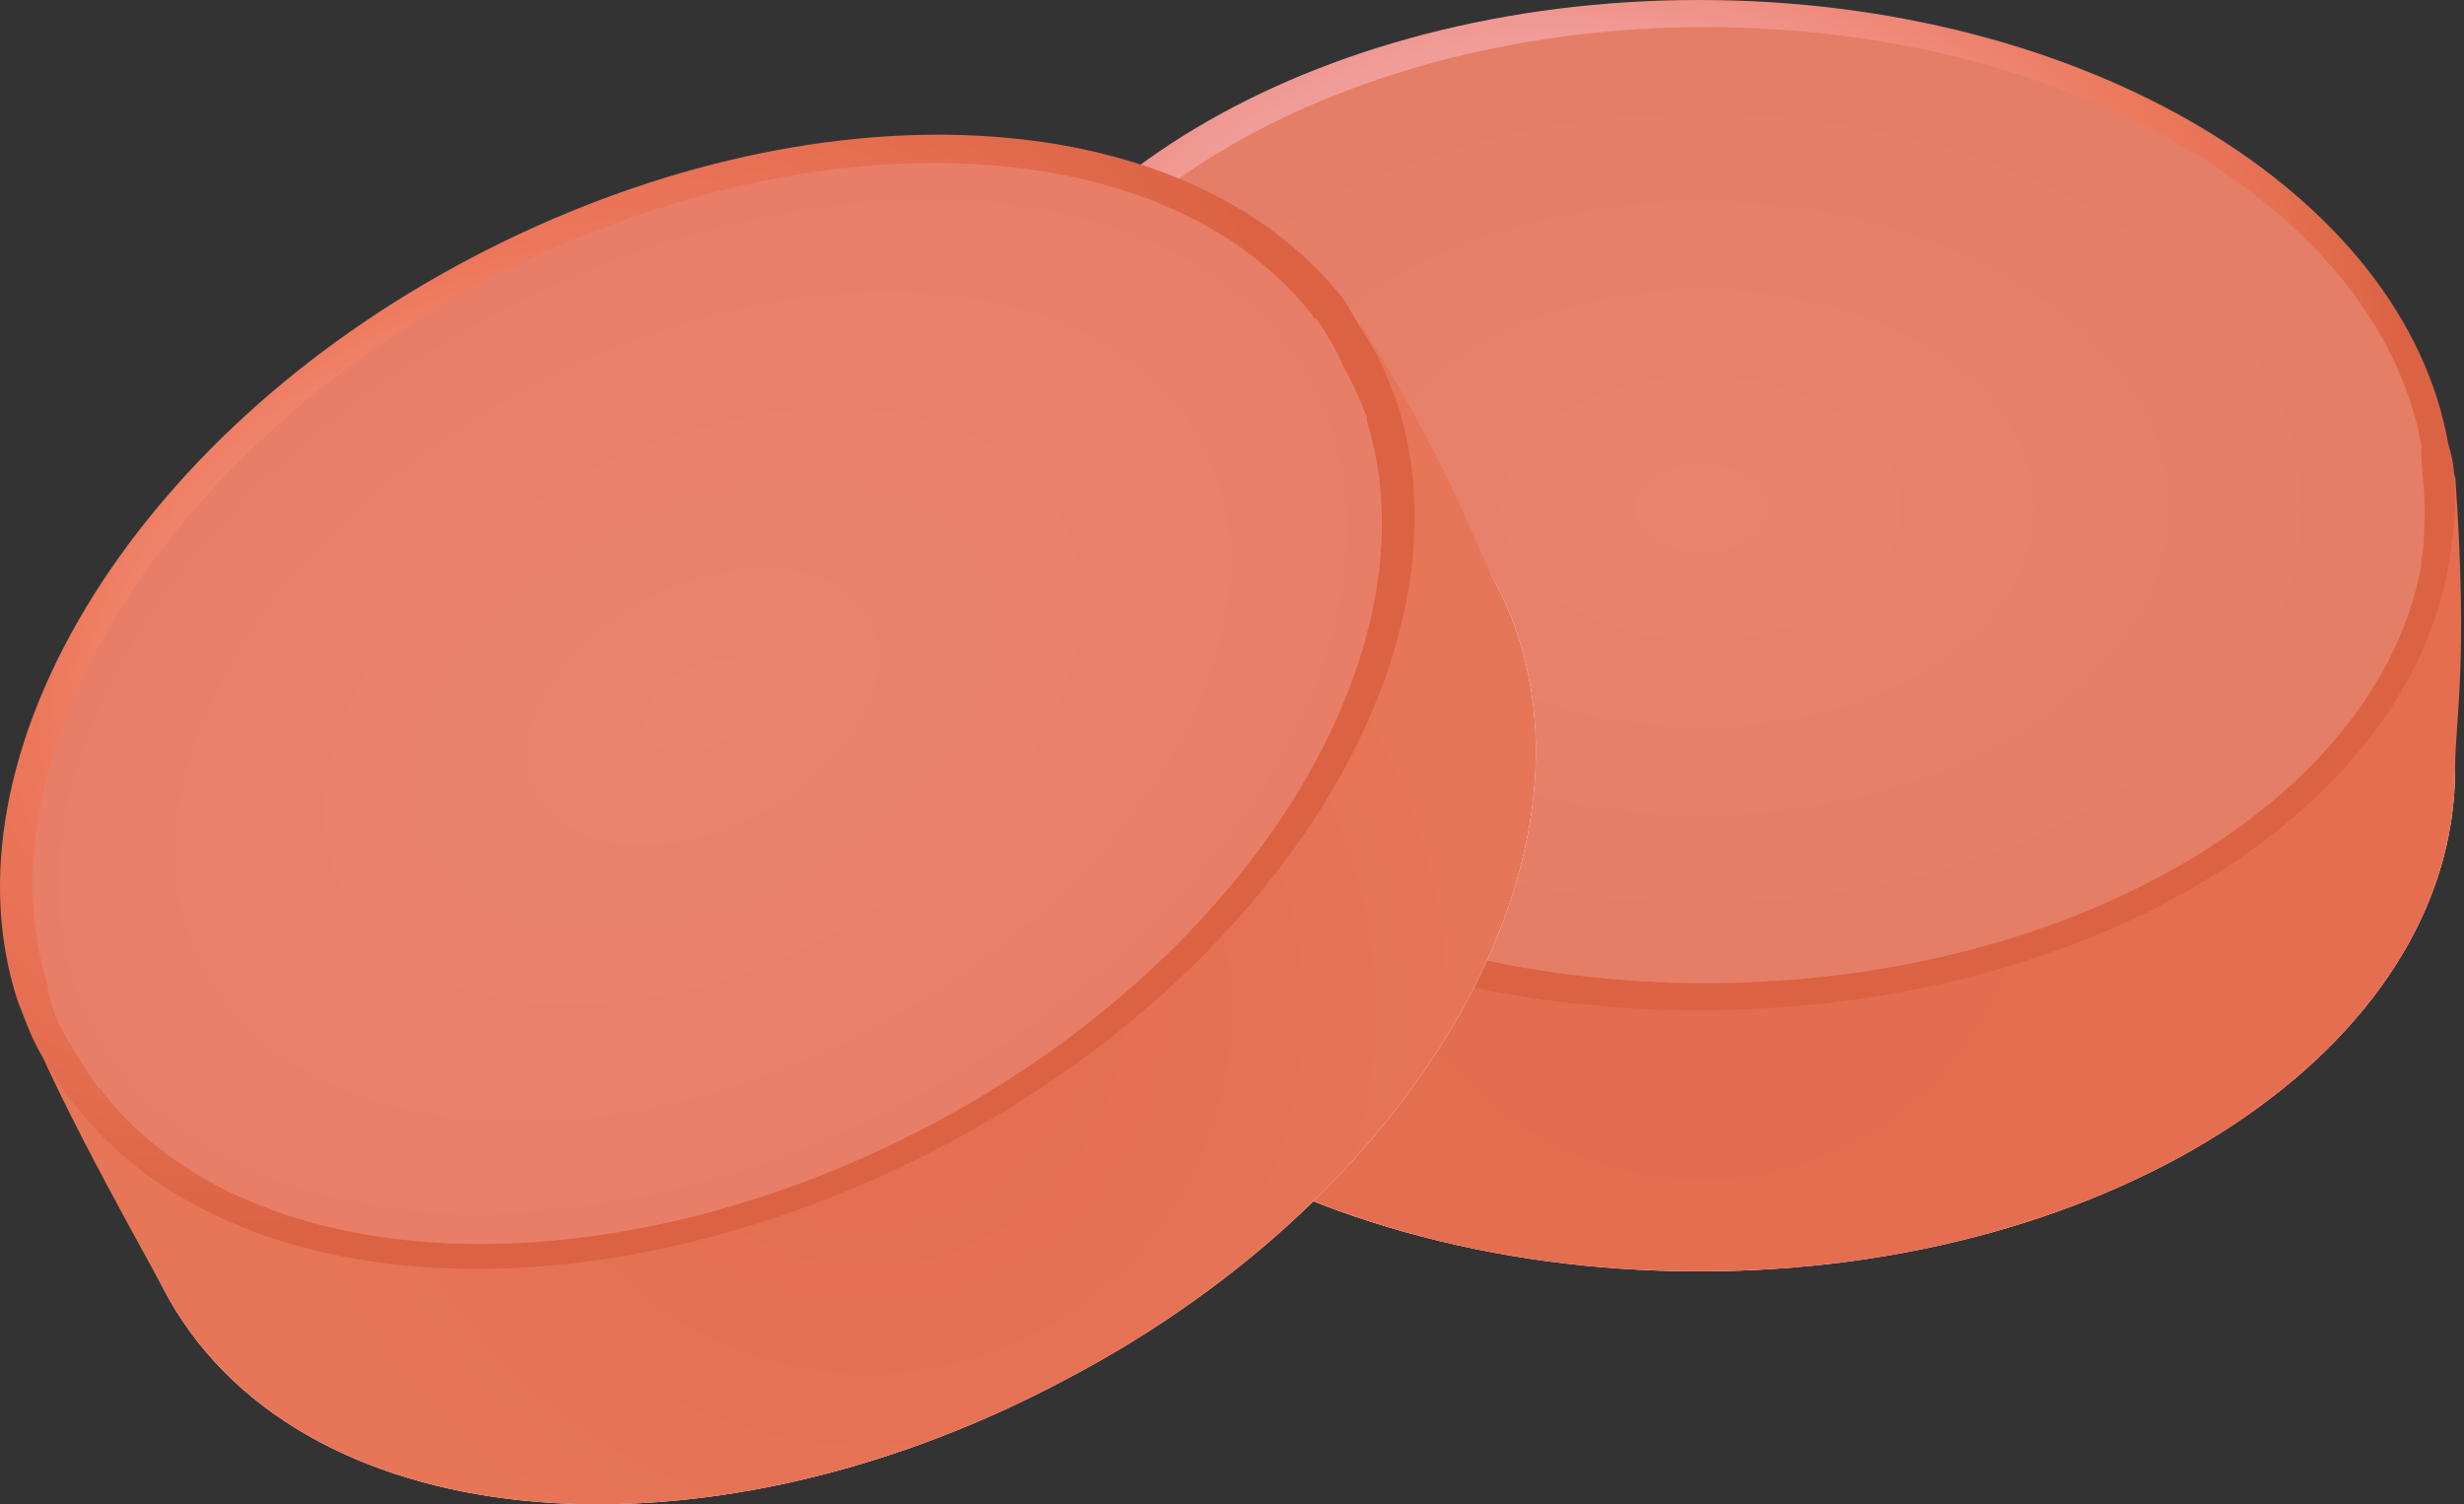 <svg width="190" height="116" viewBox="0 0 190 116" fill="none" xmlns="http://www.w3.org/2000/svg">
<rect x="0" y="0" width="190" height="116" fill="#333333" stroke="none"/>
<path d="M189.312 59.345C189.312 80.783 163.168 98.037 131.012 98.037C98.856 98.037 72.713 80.783 72.713 59.345C72.713 37.908 98.856 20.653 131.012 20.653C163.43 20.392 189.312 37.908 189.312 59.345Z" fill="white"/>
<path d="M189.312 59.345C189.312 80.782 163.169 98.037 131.013 98.037C98.857 98.037 72.714 80.782 72.714 59.345C72.714 55.424 71.407 37.123 72.975 33.463C70.884 61.959 104.608 75.815 131.013 75.815C157.418 75.815 183.038 62.744 189.312 36.6C190.358 51.241 189.312 55.424 189.312 59.345Z" fill="url(#paint0_radial_522_159091)"/>
<path d="M189.312 38.953C189.312 40.522 189.05 42.091 188.789 43.659C185.39 63.005 160.816 77.907 131.012 77.907C101.209 77.907 76.634 63.005 73.236 43.659C72.974 42.091 72.713 40.522 72.713 38.953C72.713 37.385 72.974 35.816 73.236 34.248C76.634 14.902 101.209 0 131.012 0C160.816 0 185.39 14.902 188.789 34.248C189.312 35.816 189.312 37.385 189.312 38.953Z" fill="url(#paint1_radial_522_159091)"/>
<path d="M186.959 38.953C186.959 40.522 186.959 41.829 186.697 43.398V43.659C183.299 61.959 159.508 75.815 131.535 75.815C103.562 75.815 79.771 61.959 76.373 43.659V43.398C76.111 42.09 76.111 40.522 76.111 38.953C76.111 37.385 76.111 36.078 76.373 34.509V34.248C79.771 15.947 103.562 2.091 131.535 2.091C159.508 2.091 183.299 15.947 186.697 34.248V34.509C186.697 36.078 186.959 37.646 186.959 38.953Z" fill="url(#paint2_radial_522_159091)"/>
<path d="M115.324 44.966C125.259 63.789 110.618 91.501 82.122 106.403C53.626 121.566 22.516 118.429 12.581 99.344C2.647 80.521 17.549 53.071 45.783 37.908C74.279 23.006 105.39 26.143 115.324 44.966Z" fill="white"/>
<path d="M115.325 44.966C125.259 63.789 110.619 91.501 82.123 106.403C53.627 121.566 22.516 118.429 12.582 99.344C10.752 95.945 1.568 79.737 1.307 75.815C12.81 102.22 48.398 98.821 71.666 86.534C94.933 74.508 111.665 50.718 104.867 24.836C112.449 37.123 113.495 41.568 115.325 44.966Z" fill="url(#paint3_radial_522_159091)"/>
<path d="M105.915 26.927C106.699 28.235 107.222 29.803 107.745 31.11C113.758 49.672 99.117 74.508 72.713 88.364C46.308 102.22 17.812 100.651 5.786 85.227C4.74 83.92 3.956 82.612 3.172 81.305C2.387 79.998 1.865 78.43 1.342 77.122C-4.671 58.561 9.969 33.725 36.374 19.869C62.778 6.013 91.274 7.581 103.562 23.006C104.346 24.313 105.13 25.62 105.915 26.927Z" fill="url(#paint4_radial_522_159091)"/>
<path d="M103.564 28.235C104.348 29.542 104.871 30.849 105.394 32.156V32.418C110.884 50.195 96.505 73.724 71.669 86.796C46.833 99.867 19.383 98.821 7.88 84.181C7.88 84.181 7.88 83.92 7.619 83.92C6.834 82.874 6.05 81.567 5.266 80.26C4.481 78.953 3.959 77.645 3.697 76.338V76.077C-1.793 58.299 12.586 34.77 37.422 21.699C62.258 8.627 89.708 9.673 101.211 24.313C101.211 24.313 101.211 24.575 101.473 24.575C102.257 25.62 103.041 26.927 103.564 28.235Z" fill="url(#paint5_radial_522_159091)"/>
<defs>
<radialGradient id="paint0_radial_522_159091" cx="0" cy="0" r="1" gradientUnits="userSpaceOnUse" gradientTransform="translate(131.159 65.72) scale(47.394)">
<stop offset="0.065" stop-color="#E16D51"/>
<stop offset="1" stop-color="#E66E50"/>
</radialGradient>
<radialGradient id="paint1_radial_522_159091" cx="0" cy="0" r="1" gradientUnits="userSpaceOnUse" gradientTransform="translate(119.794 24.32) scale(65.453 44.043)">
<stop stop-color="#ED775B"/>
<stop offset="0.229" stop-color="#F5B2AD"/>
<stop offset="0.493" stop-color="#F09B97"/>
<stop offset="0.773" stop-color="#ED795D"/>
<stop offset="1" stop-color="#DB6344"/>
</radialGradient>
<radialGradient id="paint2_radial_522_159091" cx="0" cy="0" r="1" gradientUnits="userSpaceOnUse" gradientTransform="translate(131.186 39.2) scale(114.344 74.53)">
<stop stop-color="#E9836D"/>
<stop offset="1" stop-color="#E07861"/>
</radialGradient>
<radialGradient id="paint3_radial_522_159091" cx="0" cy="0" r="1" gradientUnits="userSpaceOnUse" gradientTransform="translate(66.997 77.942) rotate(-27.944) scale(47.395)">
<stop offset="0.065" stop-color="#E36D51"/>
<stop offset="1" stop-color="#E77557"/>
</radialGradient>
<radialGradient id="paint4_radial_522_159091" cx="0" cy="0" r="1" gradientUnits="userSpaceOnUse" gradientTransform="translate(37.344 46.302) rotate(-27.944) scale(65.452 44.04)">
<stop stop-color="#FABAAC"/>
<stop offset="0.562" stop-color="#ED775B"/>
<stop offset="1" stop-color="#DB6344"/>
</radialGradient>
<radialGradient id="paint5_radial_522_159091" cx="0" cy="0" r="1" gradientUnits="userSpaceOnUse" gradientTransform="translate(54.225 54.492) rotate(-27.944) scale(114.343 74.527)">
<stop stop-color="#E9846E"/>
<stop offset="1" stop-color="#E87861"/>
</radialGradient>
</defs>
</svg>
